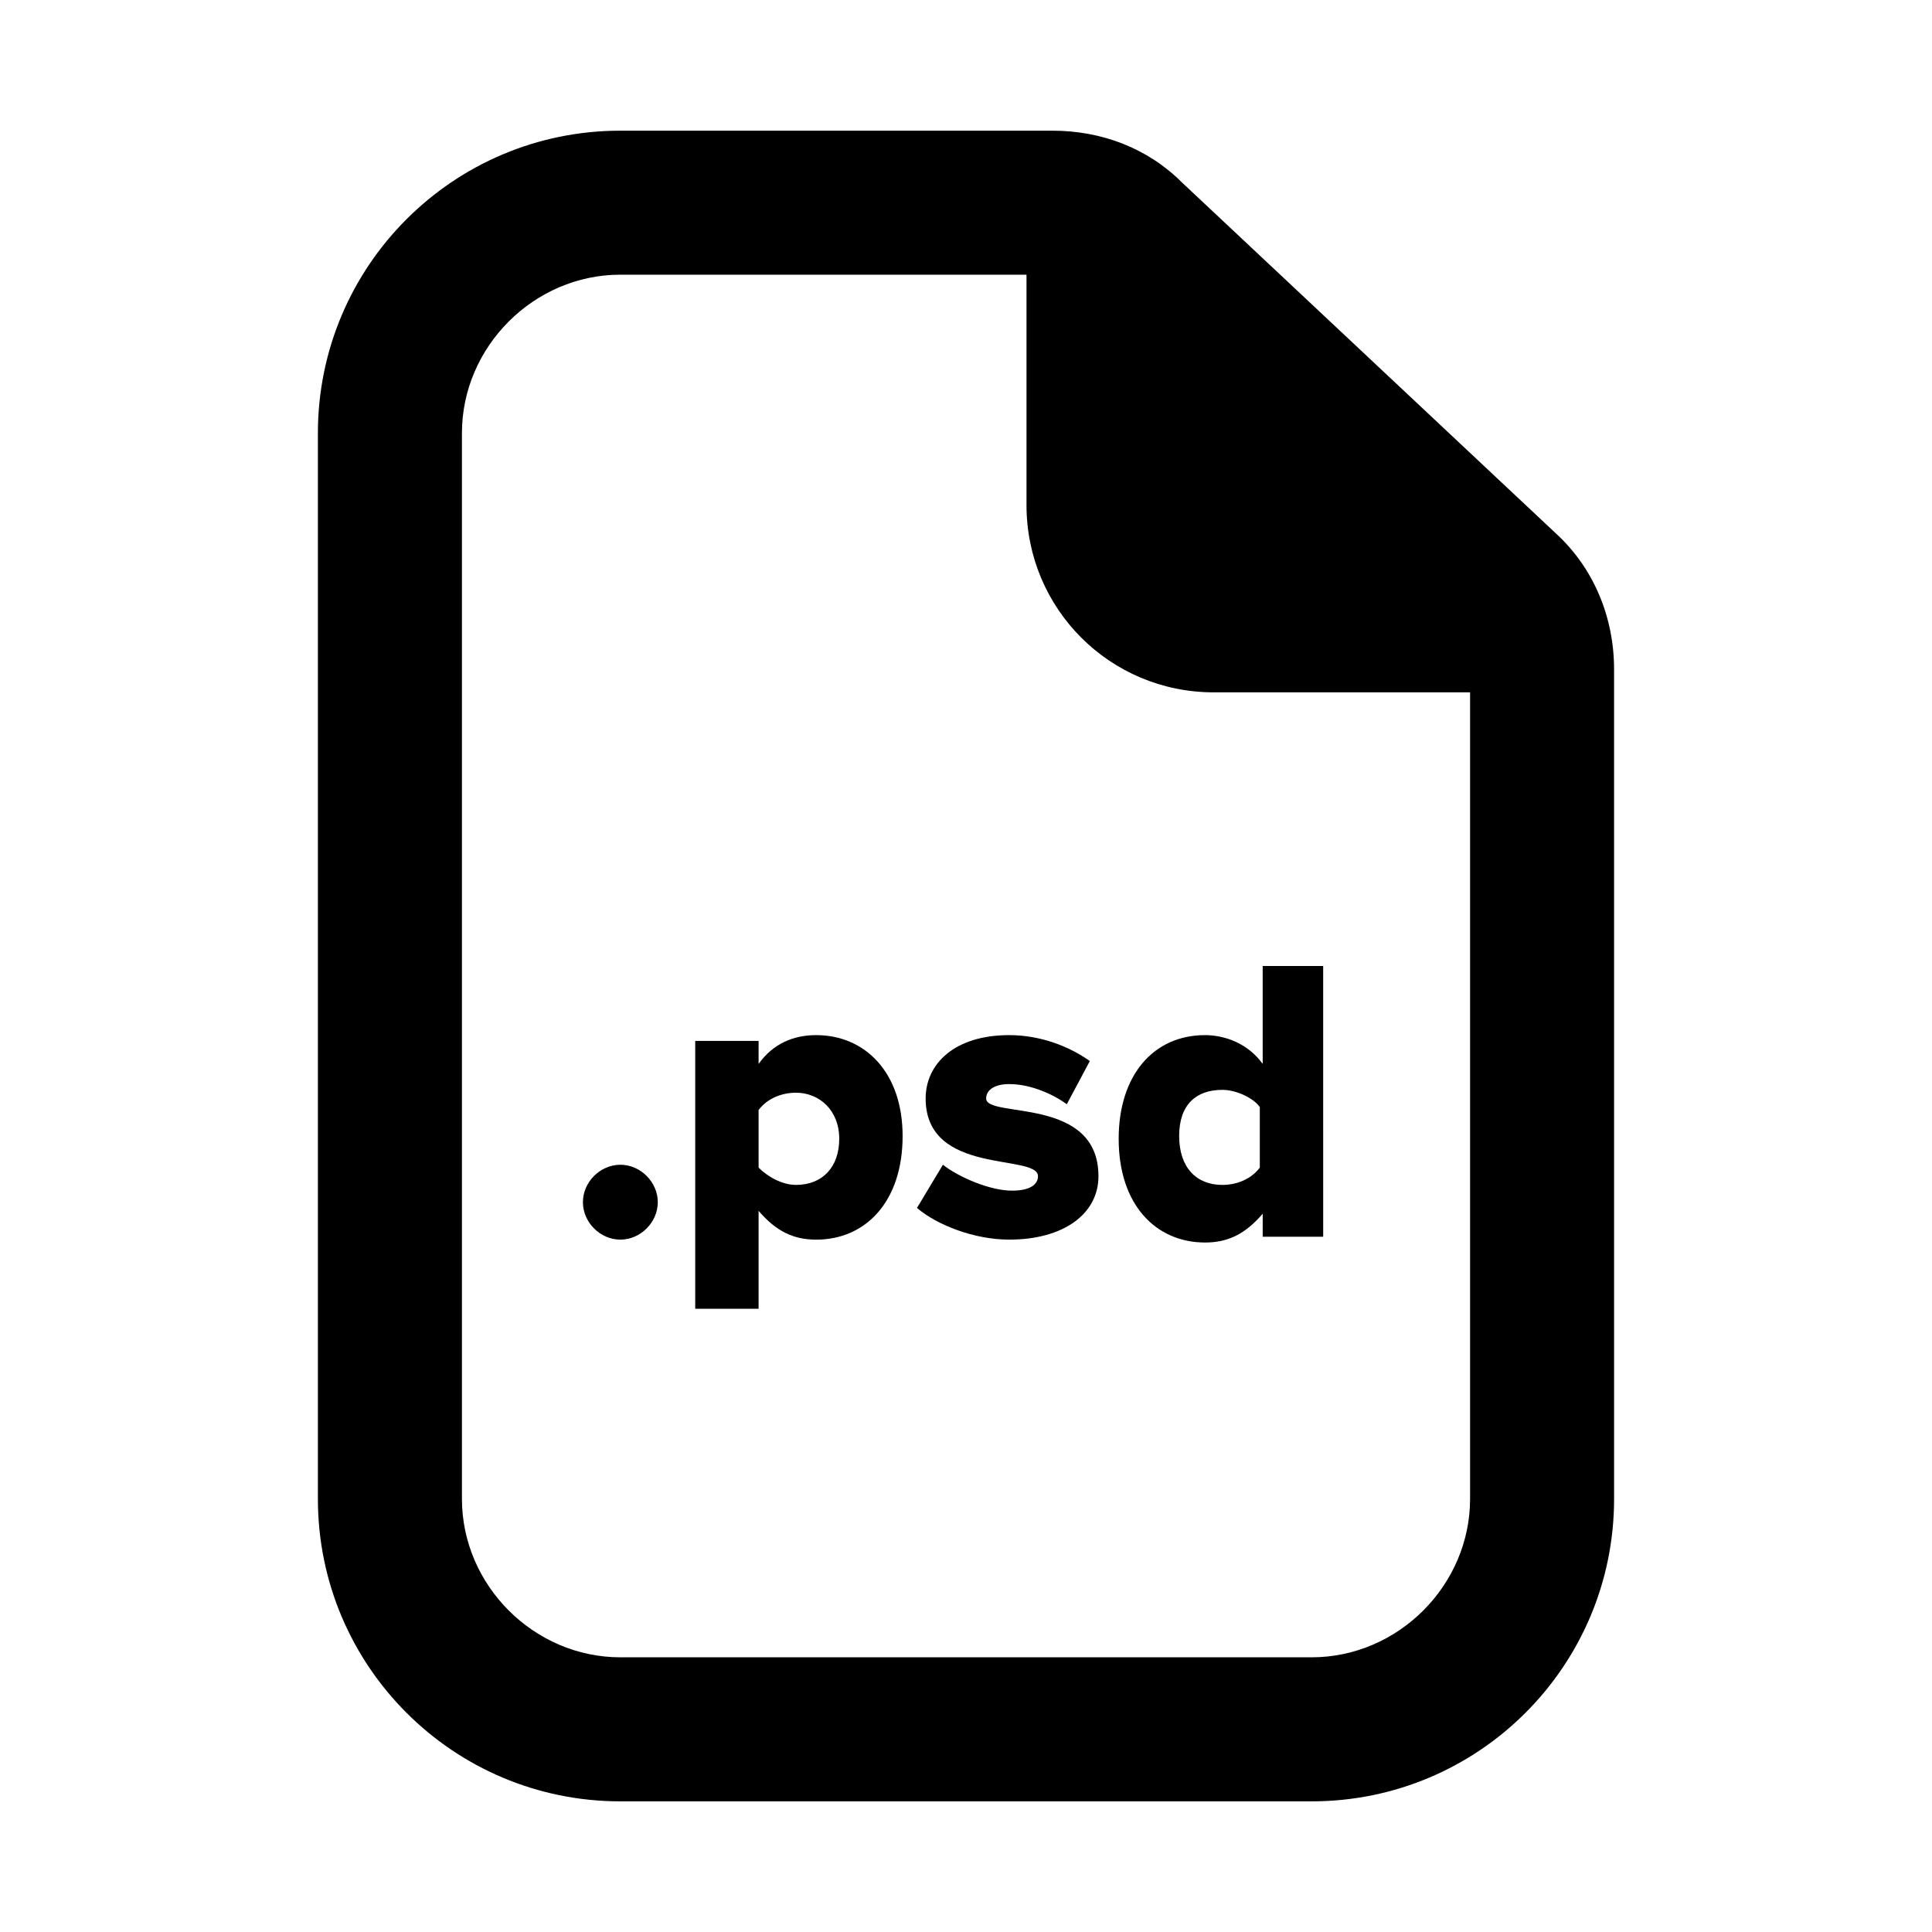 <?xml version="1.0" encoding="UTF-8"?>
<!-- Uploaded to: ICON Repo, www.iconrepo.com, Generator: ICON Repo Mixer Tools -->
<svg fill="#000000" width="800px" height="800px" version="1.1" viewBox="144 144 512 512" xmlns="http://www.w3.org/2000/svg">
 <g>
  <path d="m457.25 192.37c-9.16-9.16-21.375-13.738-34.352-13.738h-114.5c-44.273 0-80.152 35.879-80.152 80.152v282.44c0 44.273 35.875 80.152 80.152 80.152h183.2c44.273 0 80.152-35.879 80.152-80.152l-0.004-219.84c0-13.742-5.344-26.719-15.266-35.879zm76.336 348.85c0 22.902-19.082 41.984-41.984 41.984h-183.2c-22.902 0-41.984-19.082-41.984-41.984v-282.44c0-22.902 19.082-41.984 41.984-41.984h107.63v61.066c0 27.48 22.137 49.617 49.617 49.617h67.938z"/>
  <path d="m308.4 452.67c-5.344 0-9.922 4.582-9.922 9.922 0 5.344 4.582 9.922 9.922 9.922 5.344 0 9.922-4.582 9.922-9.922s-4.582-9.922-9.922-9.922z"/>
  <path d="m360.3 418.32c-6.106 0-11.449 2.289-15.266 7.633v-6.106h-16.793v70.992h16.793v-25.953c4.582 5.344 9.16 7.633 15.266 7.633 12.977 0 22.902-9.922 22.902-27.48-0.004-16.797-9.926-26.719-22.902-26.719zm-5.344 39.691c-3.816 0-7.633-2.289-9.922-4.582v-15.266c2.289-3.055 6.106-4.582 9.922-4.582 6.106 0 11.449 4.582 11.449 12.215 0 7.637-4.578 12.215-11.449 12.215z"/>
  <path d="m405.34 435.11c0-2.289 2.289-3.816 6.106-3.816 6.106 0 12.215 3.055 15.266 5.344l6.106-11.449c-5.344-3.816-12.977-6.871-21.375-6.871-14.504 0-22.137 7.633-22.137 16.793 0 20.609 29.77 14.504 29.77 20.609 0 2.289-2.289 3.816-6.871 3.816-6.106 0-14.504-3.816-18.32-6.871l-6.871 11.449c5.344 4.582 15.266 8.398 24.426 8.398 14.504 0 23.664-6.871 23.664-16.793 0.008-21.375-29.762-15.266-29.762-20.609z"/>
  <path d="m440.46 445.8c0 17.559 9.922 27.48 22.902 27.48 6.106 0 10.688-2.289 15.266-7.633v6.106h16.031l-0.004-71.754h-16.031v25.953c-3.816-5.344-9.922-7.633-15.266-7.633-13.738 0-22.898 10.684-22.898 27.48zm37.402-8.398v16.031c-2.289 3.055-6.106 4.582-9.922 4.582-6.871 0-11.449-4.582-11.449-12.977 0-8.398 4.582-12.215 11.449-12.215 3.816 0 8.395 2.289 9.922 4.578z"/>
 </g>
</svg>